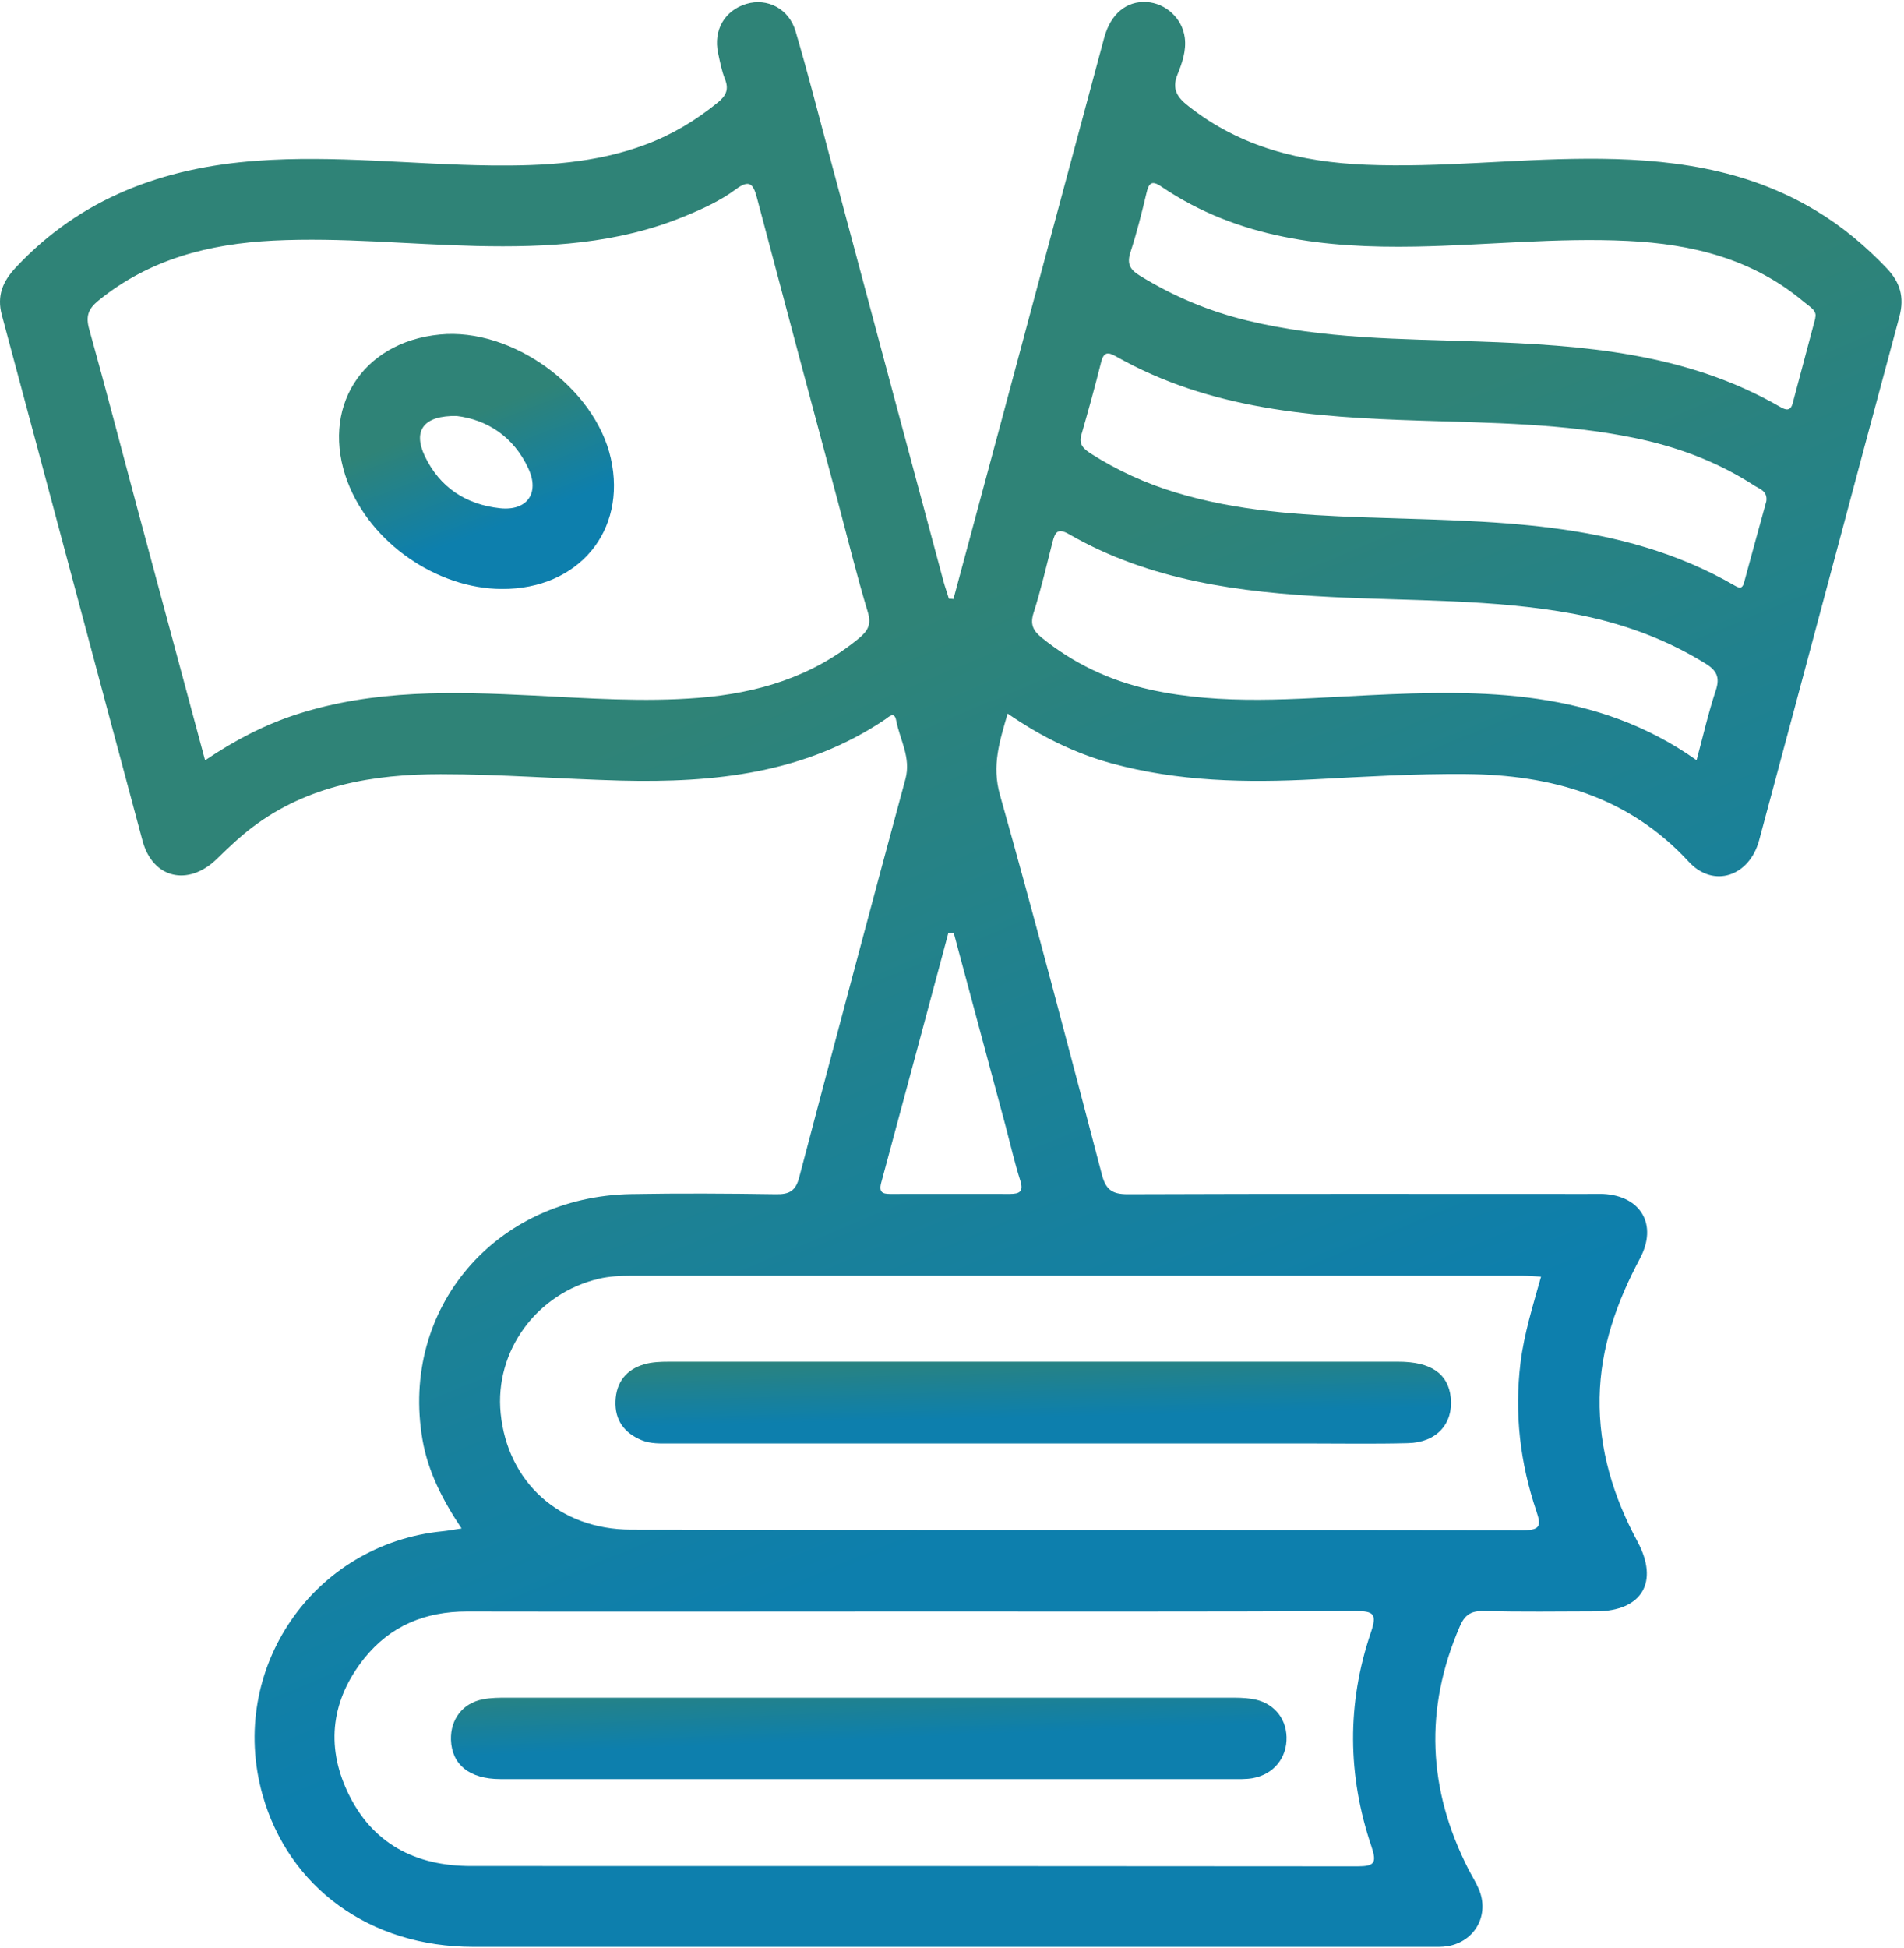<?xml version="1.0" encoding="UTF-8"?> <svg xmlns="http://www.w3.org/2000/svg" width="131" height="134" viewBox="0 0 131 134" fill="none"><path d="M65.597 41.21C66.687 37.15 67.787 33.09 68.877 29.03C71.237 20.22 73.597 11.41 75.967 2.61C76.417 0.94 77.517 0.06 78.887 0.14C80.207 0.22 81.347 1.26 81.517 2.6C81.627 3.49 81.337 4.33 81.017 5.12C80.607 6.12 80.997 6.7 81.757 7.29C85.347 10.14 89.537 11.15 93.987 11.33C99.037 11.54 104.067 10.94 109.117 10.92C114.657 10.89 120.047 11.54 124.927 14.48C126.757 15.58 128.367 16.93 129.827 18.47C130.727 19.42 131.037 20.44 130.687 21.76C127.457 33.76 124.267 45.78 121.037 57.78C120.367 60.29 117.887 61.11 116.197 59.28C112.027 54.75 106.697 53.29 100.847 53.24C97.387 53.21 93.927 53.42 90.477 53.6C85.747 53.85 81.057 53.76 76.457 52.5C73.947 51.81 71.617 50.66 69.327 49.08C68.777 50.99 68.227 52.65 68.797 54.67C71.247 63.35 73.527 72.08 75.817 80.81C76.087 81.83 76.527 82.14 77.577 82.14C88.107 82.1 98.637 82.12 109.157 82.12C109.537 82.12 109.927 82.11 110.307 82.12C112.897 82.25 114.067 84.24 112.837 86.55C111.237 89.56 110.117 92.68 110.057 96.13C109.997 99.69 110.997 102.94 112.667 106.04C114.157 108.82 112.977 110.81 109.827 110.83C107.227 110.84 104.637 110.87 102.037 110.81C101.167 110.79 100.757 111.12 100.437 111.87C97.987 117.53 98.237 123.08 101.017 128.54C101.257 129.01 101.547 129.46 101.747 129.94C102.497 131.7 101.497 133.53 99.617 133.86C99.197 133.93 98.757 133.91 98.327 133.91C76.407 133.91 54.487 133.91 32.567 133.91C25.457 133.91 19.857 129.84 18.057 123.43C15.647 114.8 21.557 106.18 30.487 105.32C30.857 105.28 31.217 105.21 31.757 105.13C30.447 103.17 29.447 101.22 29.067 99.02C27.517 90.02 34.077 82.29 43.437 82.13C46.757 82.07 50.067 82.09 53.387 82.14C54.307 82.16 54.747 81.91 54.987 80.98C57.397 71.84 59.827 62.7 62.297 53.58C62.697 52.1 61.907 50.88 61.657 49.54C61.537 48.9 61.137 49.32 60.917 49.47C55.387 53.21 49.127 53.85 42.707 53.69C38.577 53.58 34.447 53.25 30.317 53.25C25.697 53.25 21.207 54 17.377 56.89C16.497 57.55 15.697 58.33 14.907 59.09C12.947 60.99 10.507 60.43 9.807 57.83C6.567 45.78 3.367 33.72 0.127 21.67C-0.233 20.34 0.197 19.35 1.077 18.41C5.557 13.61 11.247 11.53 17.647 11.06C23.037 10.66 28.407 11.32 33.787 11.38C37.407 11.42 40.987 11.23 44.427 9.94C46.247 9.26 47.877 8.28 49.387 7.05C49.937 6.6 50.167 6.17 49.887 5.46C49.657 4.89 49.537 4.26 49.407 3.65C49.067 2.08 49.857 0.72 51.347 0.27C52.787 -0.16 54.277 0.59 54.737 2.15C55.567 4.96 56.287 7.79 57.047 10.62C59.667 20.4 62.277 30.18 64.907 39.96C65.017 40.37 65.167 40.77 65.287 41.18C65.387 41.18 65.497 41.19 65.597 41.2V41.21ZM14.117 52.29C16.187 50.9 18.217 49.84 20.427 49.13C25.757 47.41 31.217 47.57 36.697 47.84C40.487 48.03 44.277 48.3 48.067 48C52.127 47.68 55.887 46.55 59.087 43.91C59.707 43.4 59.967 42.96 59.707 42.1C58.947 39.58 58.317 37.01 57.637 34.46C55.777 27.51 53.917 20.56 52.077 13.6C51.827 12.64 51.557 12.33 50.627 13.02C49.547 13.82 48.317 14.38 47.067 14.89C42.477 16.78 37.657 17.03 32.777 16.92C28.117 16.81 23.467 16.32 18.807 16.55C14.407 16.77 10.277 17.82 6.767 20.68C6.077 21.24 5.887 21.75 6.137 22.64C7.297 26.8 8.377 30.98 9.497 35.15C11.017 40.8 12.537 46.44 14.107 52.28L14.117 52.29ZM62.547 110.84C52.407 110.84 42.267 110.86 32.127 110.84C29.247 110.84 26.847 111.83 25.057 114.07C22.827 116.87 22.387 120.02 23.917 123.26C25.587 126.8 28.557 128.35 32.417 128.35C52.747 128.35 73.067 128.35 93.397 128.37C94.577 128.37 94.737 128.13 94.357 127C92.707 122.12 92.657 117.18 94.317 112.29C94.747 111.03 94.547 110.8 93.247 110.81C83.007 110.86 72.777 110.84 62.537 110.84H62.547ZM106.017 87.81C105.547 87.79 105.167 87.75 104.787 87.75C84.307 87.75 63.837 87.75 43.357 87.75C42.637 87.75 41.907 87.79 41.217 87.95C36.907 88.96 34.017 92.94 34.447 97.22C34.927 101.94 38.477 105.2 43.407 105.21C63.887 105.25 84.357 105.21 104.837 105.25C106.037 105.25 106.017 104.87 105.707 103.94C104.587 100.62 104.187 97.22 104.617 93.72C104.867 91.72 105.467 89.81 106.027 87.81H106.017ZM121.527 34.48C121.627 33.76 121.047 33.63 120.687 33.39C118.157 31.75 115.377 30.72 112.437 30.12C107.567 29.12 102.607 29.09 97.667 28.93C90.437 28.7 83.257 28.19 76.757 24.5C76.197 24.18 75.927 24.24 75.757 24.92C75.337 26.6 74.877 28.26 74.397 29.92C74.207 30.58 74.567 30.88 75.037 31.19C76.867 32.36 78.827 33.25 80.907 33.88C85.087 35.15 89.397 35.42 93.727 35.58C102.497 35.9 111.377 35.67 119.357 40.28C119.637 40.44 119.867 40.53 119.987 40.1C120.497 38.2 121.027 36.31 121.527 34.48ZM124.887 21.88C125.047 21.36 124.507 21.1 124.117 20.77C120.607 17.81 116.417 16.78 111.957 16.57C107.097 16.34 102.257 16.87 97.407 16.96C91.217 17.07 85.207 16.43 79.897 12.83C79.227 12.37 79.037 12.61 78.877 13.29C78.557 14.64 78.217 16 77.787 17.32C77.527 18.11 77.707 18.52 78.407 18.95C80.717 20.38 83.177 21.41 85.817 22.05C91.047 23.32 96.387 23.31 101.717 23.49C108.907 23.74 116.037 24.27 122.467 27.98C122.857 28.21 123.187 28.3 123.337 27.75C123.847 25.85 124.347 23.95 124.897 21.89L124.887 21.88ZM116.727 52.3C117.177 50.62 117.537 49.03 118.047 47.5C118.357 46.58 118.107 46.11 117.327 45.63C114.507 43.89 111.457 42.81 108.217 42.21C102.707 41.2 97.127 41.34 91.567 41.06C85.287 40.74 79.127 39.95 73.547 36.74C72.747 36.28 72.587 36.64 72.417 37.28C71.997 38.91 71.627 40.54 71.117 42.14C70.867 42.92 71.057 43.36 71.657 43.85C73.867 45.64 76.347 46.81 79.107 47.43C84.107 48.54 89.147 48.06 94.177 47.82C102.017 47.44 109.787 47.38 116.717 52.28L116.727 52.3ZM65.607 64.18H65.247C63.707 69.91 62.177 75.64 60.627 81.36C60.417 82.15 60.897 82.12 61.407 82.12C64.097 82.12 66.787 82.11 69.477 82.12C70.167 82.12 70.437 81.95 70.197 81.2C69.807 79.97 69.517 78.7 69.187 77.45C67.997 73.02 66.807 68.59 65.617 64.16L65.607 64.18Z" fill="url(#paint0_linear_8_1656)"></path><path d="M34.517 40.51C30.047 40.49 25.497 37.33 23.917 33.15C22.007 28.11 24.867 23.53 30.257 23.01C35.227 22.52 40.937 26.66 42.027 31.53C43.147 36.53 39.787 40.54 34.527 40.51H34.517ZM31.427 28.61C29.137 28.57 28.397 29.62 29.227 31.37C30.257 33.53 32.067 34.71 34.417 34.96C36.267 35.15 37.137 33.92 36.357 32.23C35.327 30 33.477 28.86 31.417 28.61H31.427Z" fill="url(#paint1_linear_8_1656)"></path><path d="M59.657 122.37C51.247 122.37 42.837 122.37 34.427 122.37C32.307 122.37 31.087 121.38 31.027 119.67C30.987 118.26 31.827 117.15 33.217 116.88C33.777 116.77 34.367 116.77 34.937 116.77C51.467 116.77 68.007 116.77 84.537 116.77C85.067 116.77 85.597 116.769 86.117 116.849C87.547 117.059 88.477 118.099 88.517 119.469C88.557 120.899 87.637 122.05 86.177 122.31C85.707 122.39 85.217 122.37 84.737 122.37C76.377 122.37 68.007 122.37 59.647 122.37H59.657Z" fill="url(#paint2_linear_8_1656)"></path><path d="M71.207 99.28C62.847 99.28 54.477 99.28 46.117 99.28C45.447 99.28 44.767 99.32 44.127 99.05C42.937 98.55 42.297 97.67 42.347 96.37C42.397 95.07 43.087 94.2 44.317 93.84C44.857 93.68 45.457 93.66 46.027 93.66C62.757 93.66 79.487 93.66 96.207 93.66C98.467 93.66 99.647 94.49 99.817 96.14C99.997 97.93 98.837 99.22 96.867 99.26C94.557 99.32 92.257 99.28 89.947 99.28C83.697 99.28 77.447 99.28 71.197 99.28H71.207Z" fill="url(#paint3_linear_8_1656)"></path><defs><linearGradient id="paint0_linear_8_1656" x1="-8" y1="72" x2="14.721" y2="126.49" gradientUnits="userSpaceOnUse"><stop stop-color="#2F8377"></stop><stop offset="1" stop-color="#0D7FAD"></stop></linearGradient><linearGradient id="paint1_linear_8_1656" x1="22.168" y1="32.392" x2="24.942" y2="39.73" gradientUnits="userSpaceOnUse"><stop stop-color="#2F8377"></stop><stop offset="1" stop-color="#0D7FAD"></stop></linearGradient><linearGradient id="paint2_linear_8_1656" x1="-3" y1="117" x2="-2.792" y2="122.159" gradientUnits="userSpaceOnUse"><stop stop-color="#2F8377"></stop><stop offset="1" stop-color="#0D7FAD"></stop></linearGradient><linearGradient id="paint3_linear_8_1656" x1="11" y1="94" x2="11.12" y2="98.947" gradientUnits="userSpaceOnUse"><stop stop-color="#2F8377"></stop><stop offset="1" stop-color="#0D7FAD"></stop></linearGradient></defs></svg> 